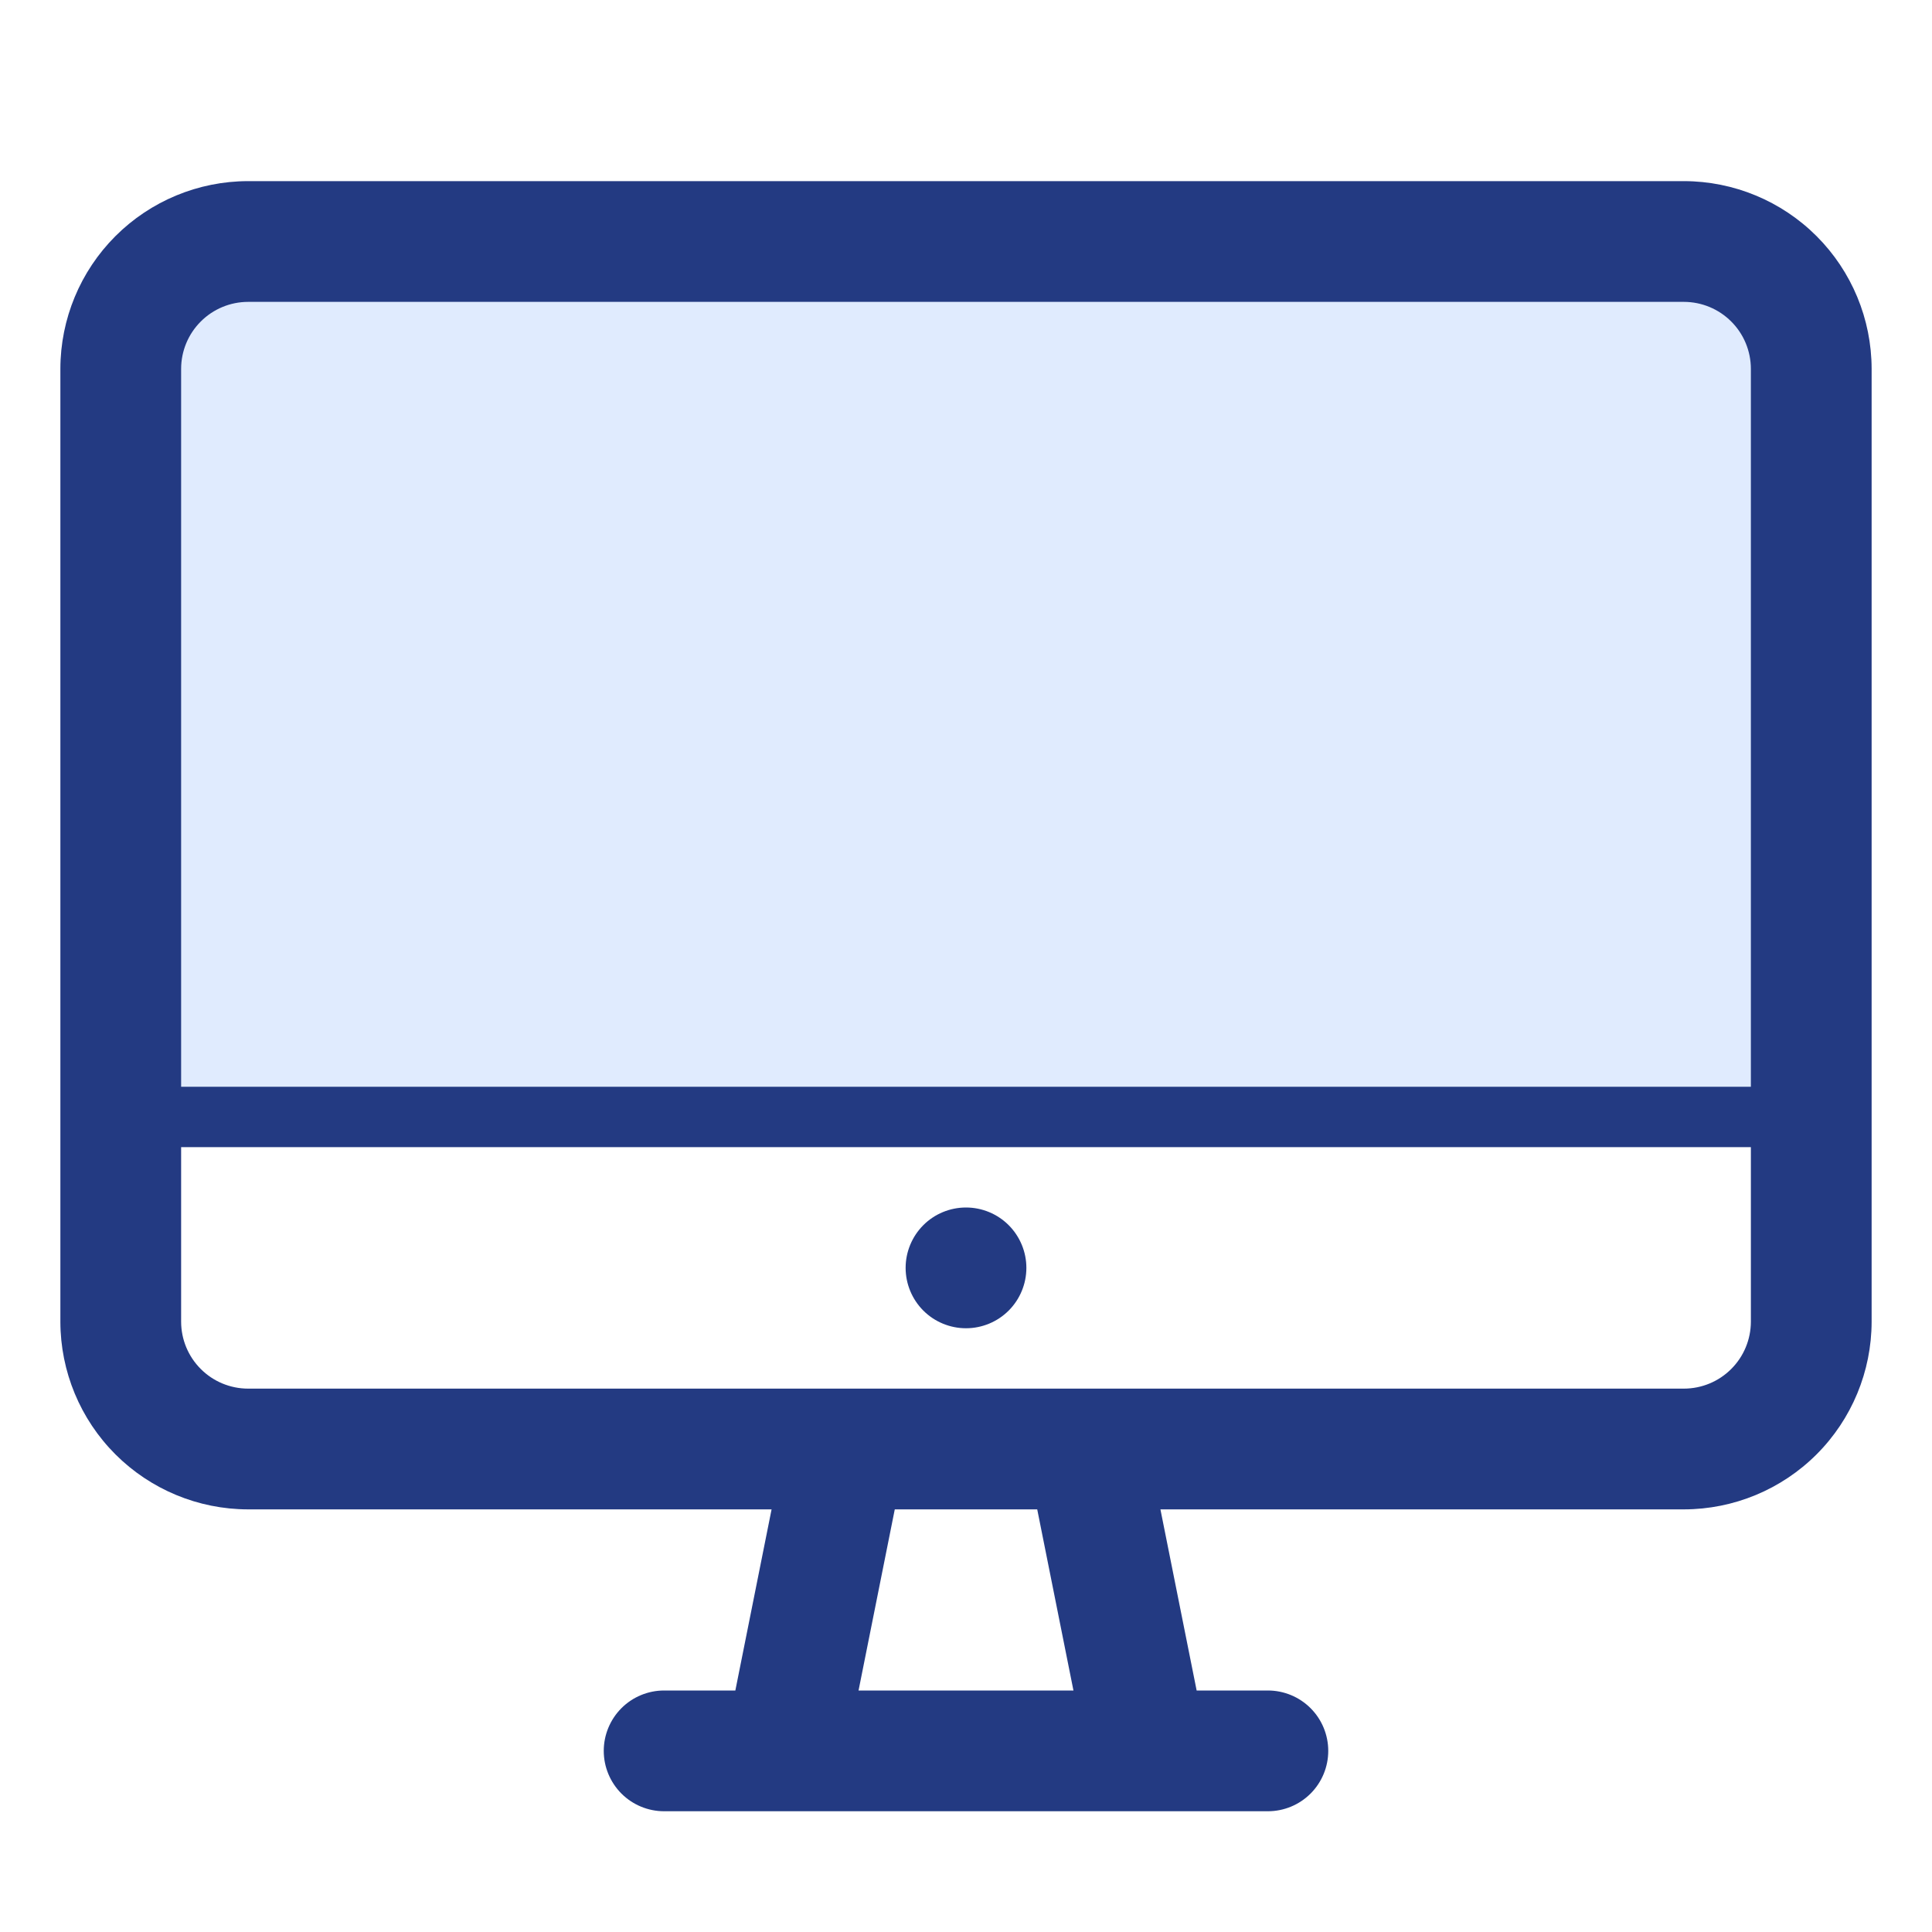 <svg width="60" height="60" viewBox="0 0 60 60" fill="none" xmlns="http://www.w3.org/2000/svg">
<path d="M52.5 7.5H7.5C6.505 7.5 5.552 7.895 4.848 8.598C4.145 9.302 3.75 10.255 3.75 11.25V34.688H56.25V11.25C56.25 10.255 55.855 9.302 55.152 8.598C54.448 7.895 53.495 7.5 52.5 7.5Z" fill="#E0EBFE"/>
<path d="M52.297 5.625H7.702C6.158 5.627 4.676 6.242 3.584 7.334C2.492 8.426 1.877 9.908 1.875 11.453V41.047C1.877 42.592 2.492 44.074 3.584 45.166C4.676 46.258 6.158 46.873 7.702 46.875H23.962L22.837 52.5H20.625C20.128 52.5 19.651 52.697 19.299 53.049C18.948 53.401 18.75 53.878 18.75 54.375C18.75 54.872 18.948 55.349 19.299 55.701C19.651 56.053 20.128 56.25 20.625 56.25H39.375C39.872 56.25 40.349 56.053 40.701 55.701C41.053 55.349 41.25 54.872 41.25 54.375C41.25 53.878 41.053 53.401 40.701 53.049C40.349 52.697 39.872 52.5 39.375 52.5H37.163L36.038 46.875H52.297C53.842 46.873 55.324 46.258 56.416 45.166C57.508 44.074 58.123 42.592 58.125 41.047V11.453C58.123 9.908 57.508 8.426 56.416 7.334C55.324 6.242 53.842 5.627 52.297 5.625ZM26.663 52.5L27.788 46.875H32.212L33.337 52.5H26.663ZM54.375 41.047C54.374 41.598 54.155 42.126 53.765 42.515C53.376 42.905 52.848 43.124 52.297 43.125H7.702C7.152 43.124 6.624 42.905 6.235 42.515C5.845 42.126 5.626 41.598 5.625 41.047V35.625H54.375V41.047ZM54.375 33.75H5.625V11.453C5.626 10.902 5.845 10.374 6.235 9.985C6.624 9.595 7.152 9.376 7.702 9.375H52.297C52.848 9.376 53.376 9.595 53.765 9.985C54.155 10.374 54.374 10.902 54.375 11.453V33.75Z" fill="#233A82"/>
<path d="M28.125 39.375C28.125 39.872 28.323 40.349 28.674 40.701C29.026 41.053 29.503 41.25 30 41.25C30.497 41.25 30.974 41.053 31.326 40.701C31.677 40.349 31.875 39.872 31.875 39.375C31.875 38.878 31.677 38.401 31.326 38.049C30.974 37.697 30.497 37.5 30 37.5C29.503 37.5 29.026 37.697 28.674 38.049C28.323 38.401 28.125 38.878 28.125 39.375Z" fill="#233A82"/>
</svg>
